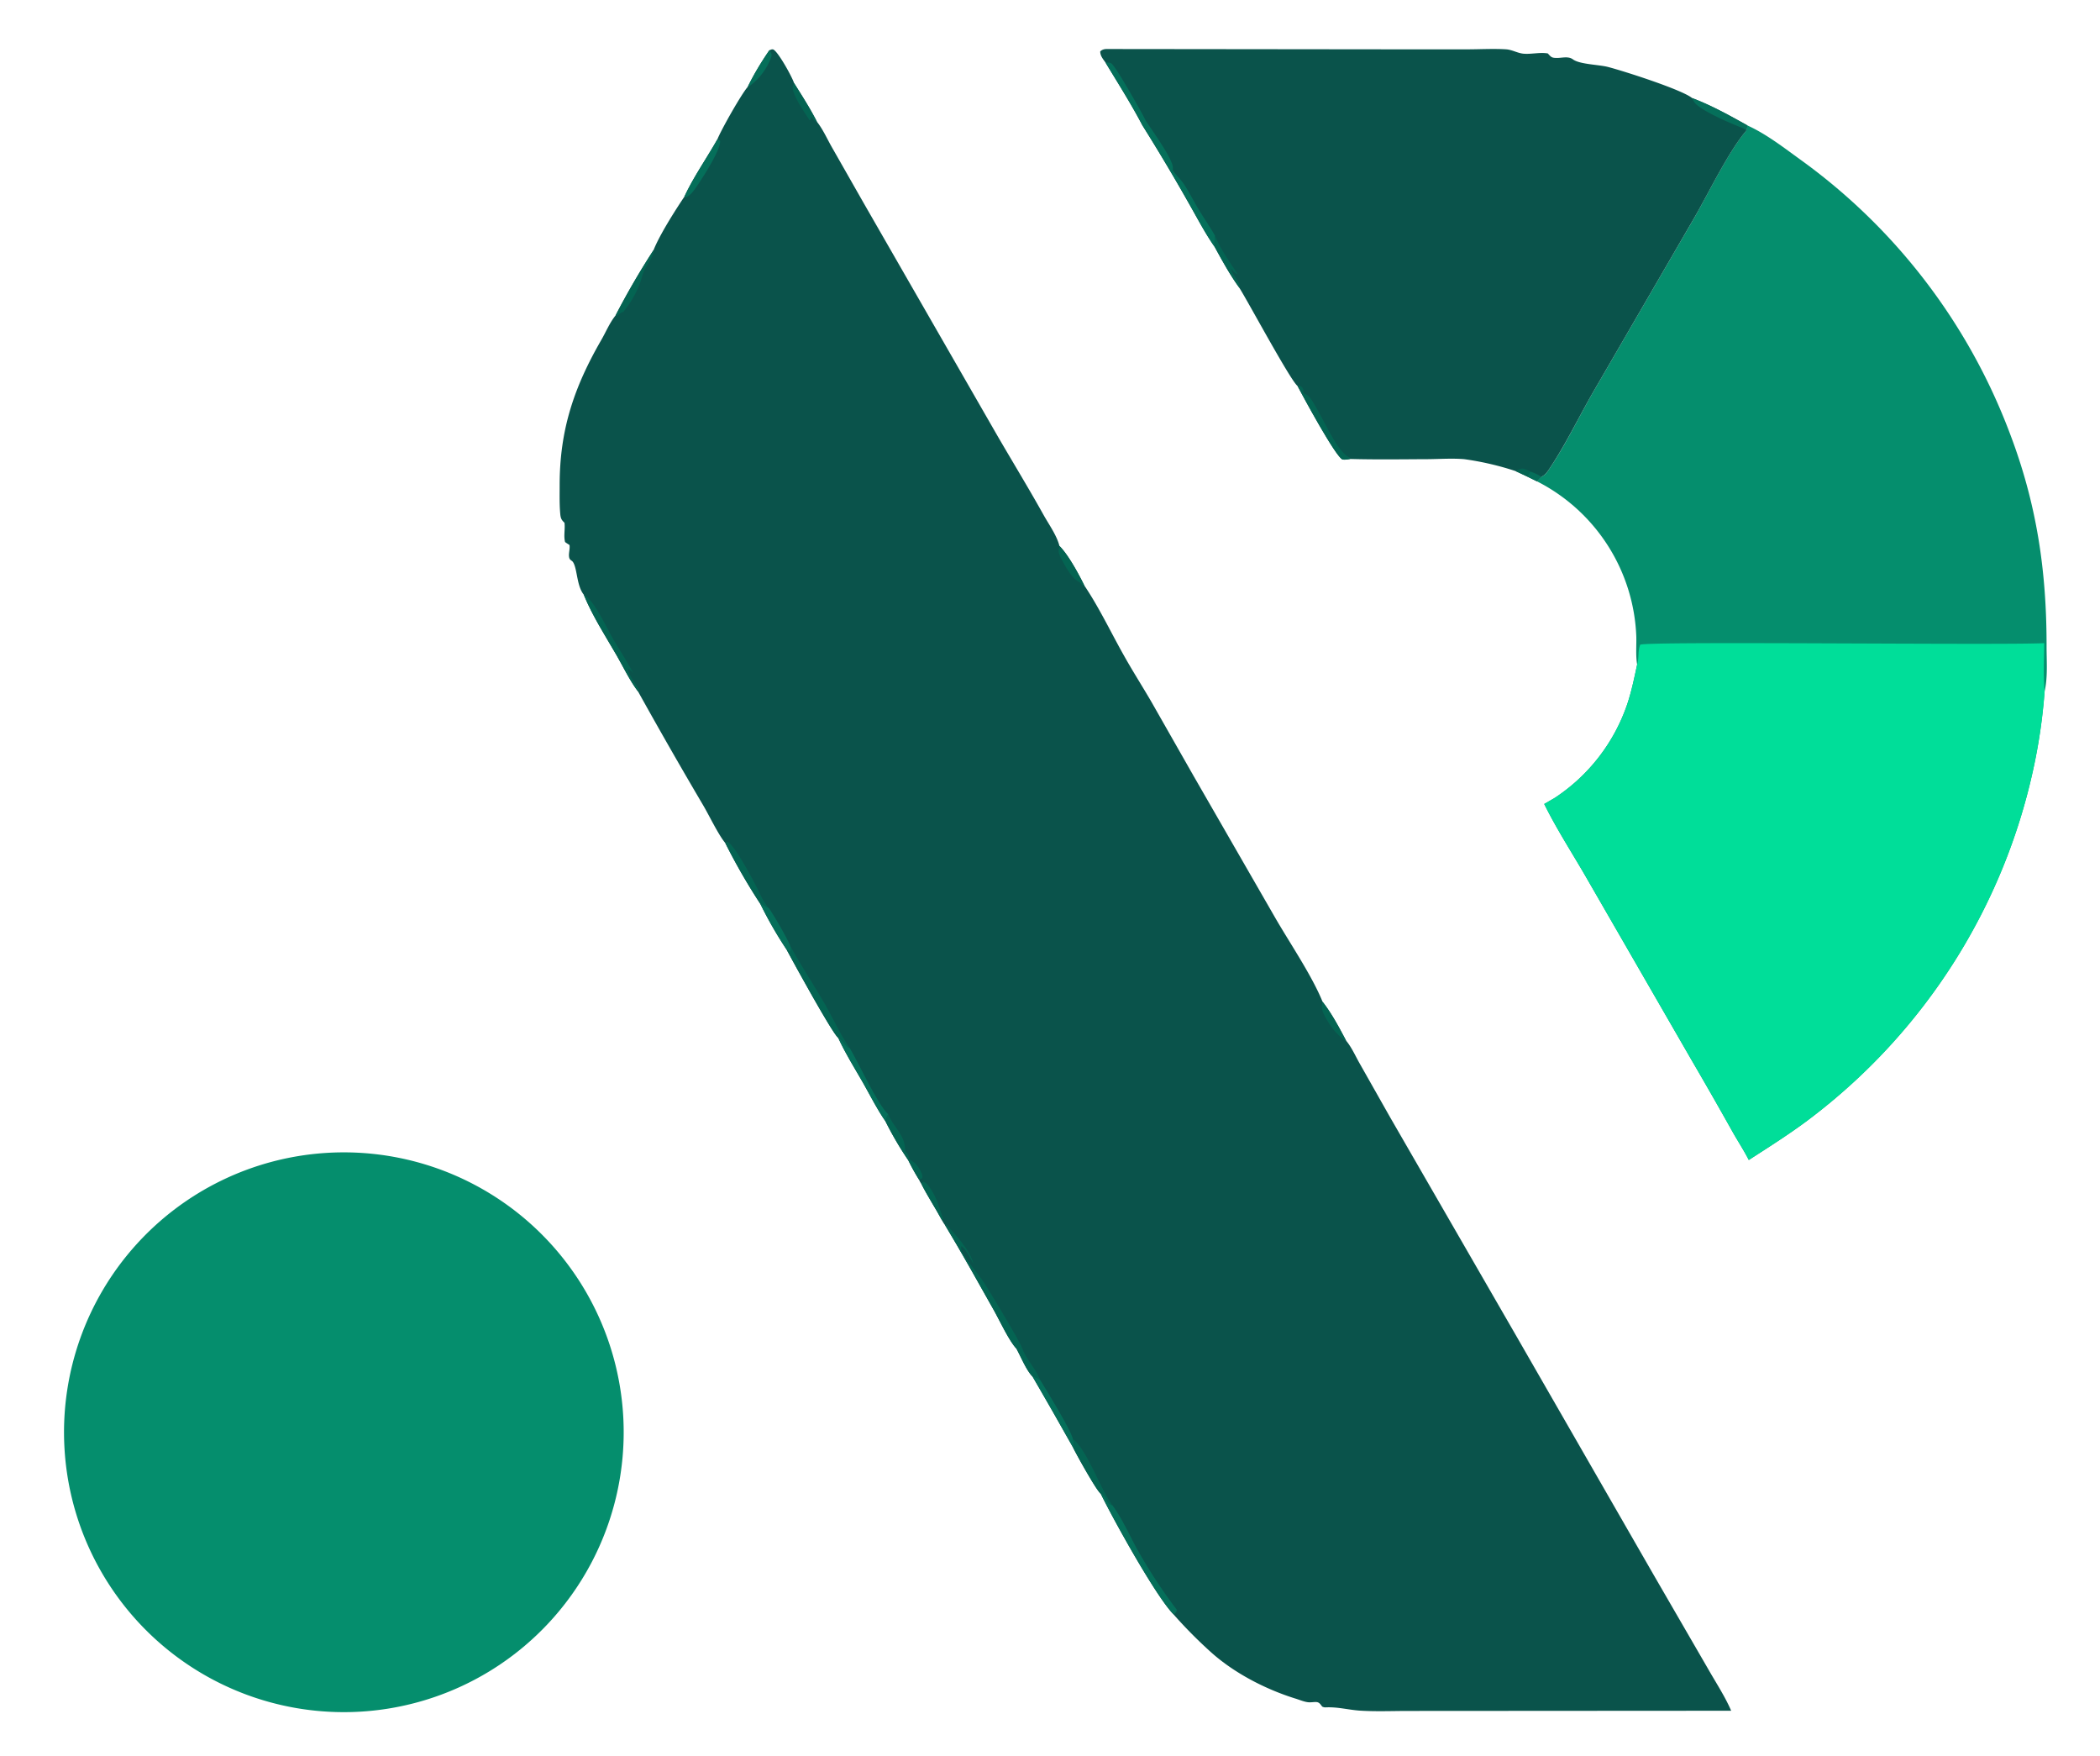<svg xmlns="http://www.w3.org/2000/svg" width="512" height="428" preserveAspectRatio="none" style="display:block" viewBox="0 0 2048 1712"><path fill="#0A534B" d="M750.3 49c1.3-.4 2.7-1.4 4.1-.6 4.9 2.8 17.9 26.2 20 32.6 7.7 12.3 15.7 24.7 22.3 37.7 5.8 7.3 9.9 16.6 14.5 24.7l31.5 55.3L972.8 425c15 25.8 30.5 51.2 45 77.2 5.2 9.3 12.8 19.8 15.4 30.1 8.7 8.7 18.8 27.4 24.3 38.6 14.5 21.5 26 46 38.8 68.6 8.5 15.2 18 30 26.7 45l41 72 79.9 138.8c14 24.2 35.6 56 45.9 81.4 9 11.5 16.1 25 23 38 5.3 6.3 9.1 15 13.2 22.2l29.6 52.3 123.5 214 133.7 232.5 53 91.5c7.5 13.2 16.6 27 22.5 40.8l-314.8.2c-15.6 0-31.5.7-47.2-.3-11.6-.8-21.5-3.7-33.3-3.2-1.4.1-2.3-.2-3.5-.7-2-2.5-2.9-4.5-6.4-4.5-2.5 0-5 .5-7.5.2-4.2-.5-8.6-2.5-12.7-3.7-28.7-9-59-24.6-81.6-44.8a452.5 452.5 0 0 1-36.7-37c-17-17-59.4-93.7-71.1-117.8-4.2-3-24-38.8-27-45-13-23.1-26-46.1-39.4-69-6.3-6.4-11.4-19.4-15.8-27.4-7.3-7.8-16-26.7-21.7-36.9-15.8-28-31.5-56.4-48.1-83.8-1-1.2-2-3-2.8-4.4-6.5-12.2-14.2-23.7-20.4-36.1-.9-1-1.4-2.3-2-3.5-3.8-6.2-7.3-12.5-10.5-19a328.4 328.4 0 0 1-22.3-38.1c-8.1-11.6-14.7-24.9-21.7-37.2-8.3-14.5-17.4-29-24.3-44-6-4.8-44.1-74.3-50.3-86a398.1 398.1 0 0 1-25.7-44.7 596.2 596.2 0 0 1-34.2-59.4c-6.5-7.6-15.8-27-21.4-36.5a5009.3 5009.3 0 0 1-63.6-111.1c-8-10.5-14.1-23.4-20.7-34.9-11.2-19.4-23.8-38.8-32.3-59.6-6.9-8.7-6.2-24.4-10.2-31.3-1.3-2.4-3.6-2-4.1-5.4-.6-3.7 1-7.7.4-11.7-1.5-1-3-1.9-4.3-2.9-1.6-6 .2-12.6-.6-18.8-2.6-2.5-3.5-3.8-4-7.5-1-9.6-.7-19.5-.7-29.2 0-53.6 13.8-94.9 40.3-141 4.7-8 8.3-17.1 14.2-24.4a758.8 758.8 0 0 1 37.1-63.8c5.8-14.7 21-38.6 30-52 9.1-19.5 21.6-37.2 32.2-55.9 3.5-9 23.4-44.2 29.7-51.3 6.1-12.5 13-24 21-35.5z"/><path fill="#056F5A" d="M1073.5 1456.4c3.5 1.5 4 2.7 5.7 6 1.5 2.9 2.8 4 5.7 5.3 9.4 12.9 16.2 28.3 23.8 42.3a510 510 0 0 0 39 59.6c-.4 2.6-1.2 2.8-3 4.5-17-16.8-59.5-93.6-71.2-117.7z"/><path fill="#046452" d="m921.5 1194.3 1.4-.2c8.7 9.3 23.4 25.3 26.4 38-2.3-3.8-7.8-15.3-11.7-17-.7 2.6.2 5 1.5 7.2 6 10 14 18.6 20.5 28.2 4.8 7.2 35.8 58.7 37.3 64.1-1.8 0-3.8.2-5.6.4-7.3-7.8-16-26.7-21.7-36.9-15.8-28-31.5-56.4-48.1-83.8zM770.4 921.8c10.7 19.7 23 38 34.2 57.4 8 14 14.8 29.5 24.2 42.8-5.4-1.8-6-7.7-11.3-10-6-4.8-44.1-74.3-50.3-86l4 2c0-2.1-.4-4-.8-6.2zM569.3 579.8c10.2 5.3 22.8 33.3 28.8 43.6 6.5 11 13.6 21.7 19.5 33-1.6-1.9-2.1-3.3-4.6-3.9-.7 1.9-.7 1 0 2.9 2.5 6 7.2 11.8 10.5 17.3l-1.2 1.6c-8-10.5-14.1-23.4-20.7-34.9-11.2-19.4-23.8-38.8-32.3-59.6z"/><path fill="#056F5A" d="M817.5 1012c5.2 2.3 6 8.3 11.3 10 8.6 14.5 26.9 54.7 37.4 64.4-1 2.2-2.2 4.4-2.7 6.8-8.1-11.6-14.7-24.9-21.7-37.2-8.3-14.5-17.4-29-24.3-44z"/><path fill="#046452" d="m707.3 822 2.2-1.2c6.7 2.5 26.9 40.6 30.6 48.6 2.7 6 5 10.2 9 15.3.2.1.2.3.3.4-2.9-.9-4.8-3-7.9-3.8a596.2 596.2 0 0 1-34.2-59.4z"/><path fill="#056F5A" d="m699.6 136 2.6 1.1c1.5 7.5-16 34.7-20.8 41.8-3 4.4-7.5 11.9-12.6 13.4l-1.4-.6c9.1-19.4 21.6-37.1 32.2-55.8zM1007.1 1342.4c2.4.5 4.4.7 6.2 2.3l1.3 1.1c5.7 9.2 30 48.8 31.6 57 1 3.4 1.4 5.2.3 8.5-13-23-26-46-39.4-68.9z"/><path fill="#046452" d="M1046.2 1402.8c14.7 12 26.3 48 38.7 65a10.6 10.6 0 0 1-5.7-5.4c-1.8-3.3-2.2-4.5-5.7-6-4.2-3-24-38.8-27-45 1.1-3.4.8-5.2-.3-8.6zM866.2 1086.4c5.1 12.8 17 20.6 16.4 35.5l1 1.3c2 2.5 2.9 3.6 3.1 6.9l3.9 2.7c4 2.5 7.5 9 9 13.4l-.2 2.5c-1 .6-2 1.2-3 1.6-4-6.2-7.4-12.5-10.6-19a328.4 328.4 0 0 1-22.3-38.1c.5-2.4 1.7-4.6 2.7-6.8zM600.3 307.6a758.8 758.8 0 0 1 37.1-63.8c.4 5.7-6.4 14.3-9 19.5-2 4.2-2.8 8.9-4.4 13.2a100.6 100.6 0 0 1-16.2 27.7c-3.4.6-4.7 4-7.5 3.4z"/><path fill="#056F5A" d="M741.5 881.3c3.1.7 5 3 8 3.8 5 6.7 17.8 29 21 36.7.3 2.1.7 4 .6 6.2l-3.9-2a398.1 398.1 0 0 1-25.7-44.7z"/><path fill="#046452" d="m1057.5 570.9-1.5.5a14.2 14.2 0 0 0-5.5-5.2c-6-3.7-11.4-13.9-14.7-20-2.8-5.4-4.4-7.8-2.6-13.9 8.7 8.7 18.8 27.4 24.3 38.6zM796.7 118.7c-3-.3-3.4-2.8-5.5-4.9-.4 1.5-.4 2.5-1.6 3.6-5.4-8.7-13-19-16-28.7-1-3.4-.7-4.6.8-7.7 7.7 12.3 15.7 24.7 22.3 37.7zM1289.8 976.7c9 11.5 16.1 25 23 38l-1.6-.2c-.7-.8-1.4-1.5-2.1-2-6-5-10.7-10.7-14.6-17.4-3.8-6.3-6.6-11-4.7-18.4z"/><path fill="#056F5A" d="M750.3 49c1.6 2.5 2.6 3.4 1.9 6.4a59.9 59.9 0 0 1-22 29l-1 .2c6.2-12.5 13.2-24 21-35.5z"/><path fill="#046452" d="m898.3 1153.8 2.3-1.6c4 1.1 7.6 7.8 9.6 11.3 4.6 8 6.3 16.1 9.5 24.7l-1 1.7c-6.5-12.2-14.2-23.7-20.4-36.1zM991.3 1315c1.8-.2 3.8-.5 5.6-.4 3.7 10.2 11.6 18 16.2 28 .5 1 1 2.1 1.4 3.3l-1.2-1.2c-1.8-1.6-3.8-1.8-6.1-2.3-6.4-6.4-11.5-19.4-15.9-27.4z"/><path fill="#058E6D" d="M1704.1 122.3c18.8 8.4 37.3 23 54 35a581.5 581.5 0 0 1 201.6 264.2c26.6 69.5 36.3 135 36.2 209 0 14.1 1.3 30.2-2 44a543.5 543.5 0 0 1-11 75.4 582.7 582.7 0 0 1-212.5 336.7c-20.6 16.2-42.9 30.2-64.9 44.4-4.5-8.8-10-17.3-15-26a4518.7 4518.7 0 0 0-40.4-70.7l-102.1-177c-13.9-24.3-29.7-48.4-42-73.4l10.5-6.1a178 178 0 0 0 70.3-90.8c4.3-12.7 7-26 9.8-39-1.5-8.6-.6-18.4-.8-27a177.3 177.3 0 0 0-96.7-151.6c1.2-2 2.3-3 4-4.5 3.1-1.5 4.8-3.2 6.7-6 16.8-24.5 29.8-52.3 44.7-78l98.2-169.2c14-24.5 33-63.9 50.4-84.5l1-4.9z"/><path fill="#00DE99" d="m1596.6 648 .2-.7c1.7-6.2.4-12.7 2.8-18.7 7.4-3.6 348.5.6 394-1.5-.1 15.6-1 31.8.4 47.4a543.5 543.5 0 0 1-11 75.4 582.7 582.7 0 0 1-212.5 336.7c-20.7 16.2-43 30.2-65 44.4-4.5-8.8-10-17.3-15-26a4518.7 4518.7 0 0 0-40.4-70.7l-102.1-177c-13.9-24.3-29.7-48.4-42-73.4l10.5-6.1a178 178 0 0 0 70.3-90.8c4.3-12.7 7-26 9.8-39z"/><path fill="#058E6D" d="M316.8 1124.2a272.9 272.9 0 1 1 24.7 545.1 272.9 272.9 0 0 1-24.7-545.1z"/><path fill="#0A534B" d="M1078.2 61.1c-2.4-3.4-5.3-6.7-5.2-11 2.2-2.1 4.6-2.4 7.6-2.3l277.4.3h73c12.6 0 25.6-.8 38 0 6.2.5 11.4 4 17.5 4.3 7.6.5 15.3-1.6 23-.3l.9 1c2.7 3 3.6 3.3 7.6 3.4 5.3.1 11.4-2 16 1.4 6.6 4.9 25.5 5.1 34.2 7.4 15.5 4 72.2 22.2 82 30.3 19.3 7.4 36 16.7 54 26.7l-1 4.9c-17.5 20.6-36.4 60-50.5 84.5l-98.2 169.2c-14.9 25.7-28 53.5-44.7 78-2 2.8-3.6 4.5-6.6 6a17.2 17.2 0 0 0-4.1 4.5l-9.6-4.7-11.5-5.4a283.9 283.9 0 0 0-50-11.6c-11.8-1-23.9-.1-35.7 0-25.1.1-50.4.5-75.5-.2-2.2.3-5.3 1-7.4.5-6.2-1.4-39.2-62.5-44-71.7-6.7-4.9-48.2-82.2-56.7-95.6-8.9-12.2-16.8-26.6-24-39.9-9.6-13.6-17.4-28.8-25.7-43.2a1906 1906 0 0 0-45-75.5c-10.8-20.7-23.7-41-35.8-61z"/><path fill="#056F5A" d="M1078.2 61.1c2.4 0 4.2-.5 6.1 1.2 4.8 4.2 29.4 47.6 33.3 55.8 5.8 8.7 26.5 37.3 26.2 45.5v2.7c3.2 4.5 7.4 8.3 10.5 12.8 5.2 7.7 9.5 16.5 14.4 24.6 5.2 8.7 11.1 17.2 16.2 26-.3 3.7-.8 7.4-.3 11.1-9.5-13.6-17.3-28.8-25.5-43.2a1906 1906 0 0 0-45-75.5c-10.9-20.7-23.8-41-35.9-61z"/><path fill="#046452" d="m1265.4 376.3 1.7-.6c2 1.4 3.5 2 4 4.6l-.2 2.4c2.3 2.5 4 1.6 6.3 4.6 10.8 14 25 51.9 38.5 58.6l1 .6v1c-2.1.3-5.2 1-7.3.5-6.2-1.4-39.2-62.5-44-71.7z"/><path fill="#056F5A" d="M1650.3 95.6c19.3 7.4 35.9 16.7 53.8 26.7l-1 4.9a17.3 17.3 0 0 0-5.3-3c-11.3-4.5-34.2-14.3-43-22-2.3-1.8-3.4-4-4.5-6.6z"/><path fill="#046452" d="M1184.9 229.7c4.8 12.7 14.6 26 22 37.5-2.1-.2-4.5-3.4-6.1-5 .6 6.3 10 13.6 8 18.5-9-12.2-16.9-26.6-24.2-39.9-.5-3.7 0-7.4.3-11.1z"/><path fill="#056F5A" d="M1492.3 459.7c4 1.4 7.3 2.9 10.9 5.2a17.2 17.2 0 0 0-4.1 4.5l-9.6-4.7 2.8-5z"/><path fill="#046452" d="M1478 459.3c2.6-1.4 5.4-3 8.4-2.2 2 .6 4 1.6 5.9 2.6l-2.8 5-11.5-5.4z"/></svg>